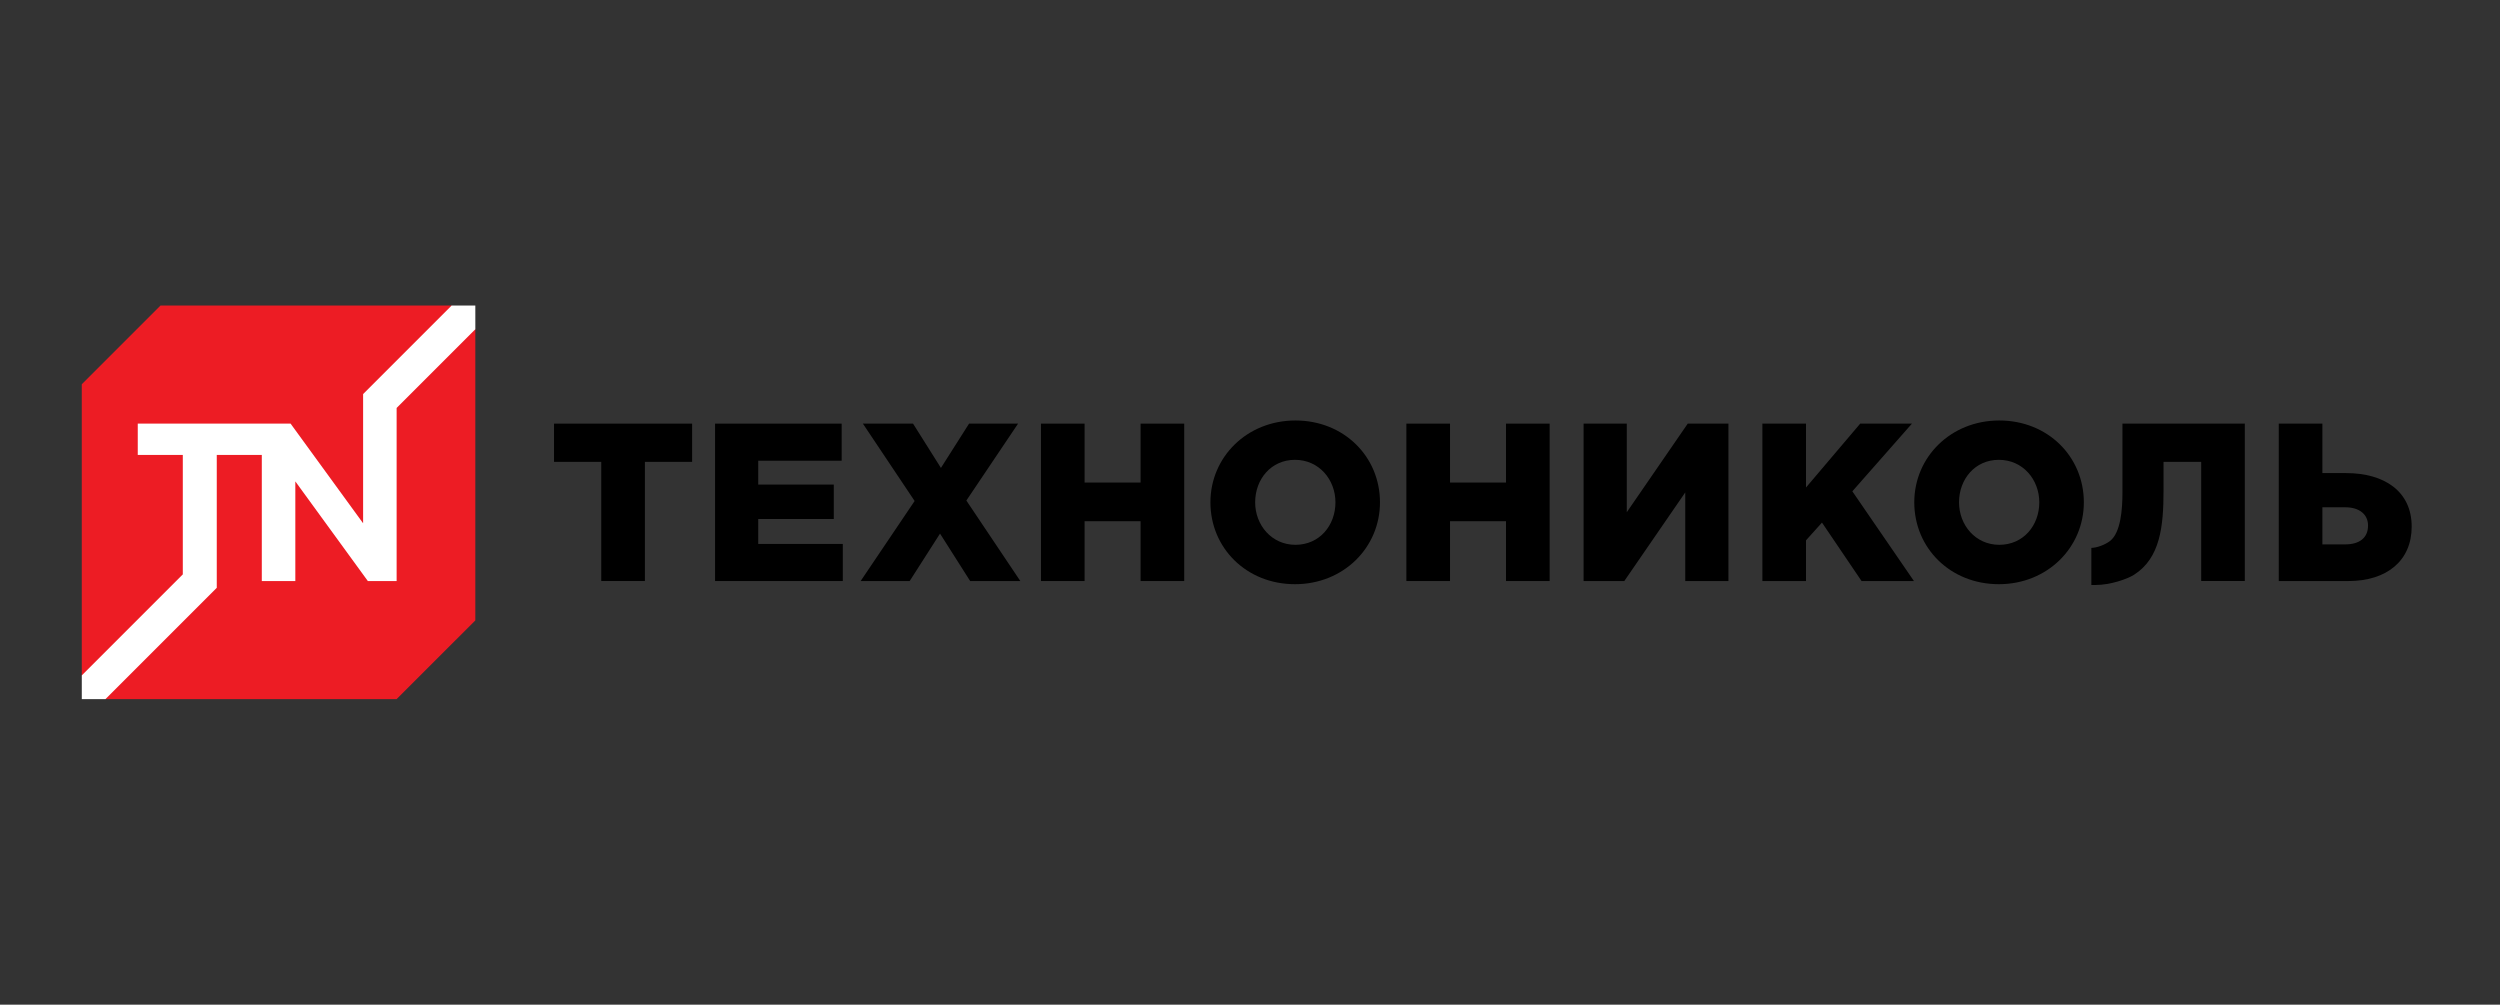 <svg width="214" height="86" viewBox="0 0 214 86" fill="none" xmlns="http://www.w3.org/2000/svg">
<rect x="0" y="0" width="214" height="86" fill="#333333" stroke="none"/>
<path d="M40.688 53.107L33.951 59.843L9.029 59.845L7 57.815V32.893L13.738 26.155H38.659L40.688 28.184V53.107Z" fill="#ED1C24"/>
<path d="M38.66 26.155L31.082 33.733V44.792L24.875 36.263H11.792V38.943H15.648V49.167L7.001 57.815V59.845L9.03 59.843L18.555 50.318V38.943H22.41V49.737H25.28V41.207L31.487 49.737H33.951V34.922L40.689 28.184L40.688 26.155H38.66Z" fill="white"/>
<path d="M51.468 39.535H47.425V36.263H59.245V39.535H55.203V49.736H51.468L51.468 39.535Z" fill="black"/>
<path d="M61.209 36.263H72.046V39.438H64.905V41.48H71.372V44.426H64.905V46.562H72.143V49.737H61.209V36.263Z" fill="black"/>
<path d="M78.292 42.885L73.863 36.263H78.157L80.544 40.055L82.951 36.263H87.146L82.72 42.846L87.34 49.737H83.046L80.466 45.676L77.868 49.737H73.671L78.292 42.885Z" fill="black"/>
<path d="M89.106 36.263H92.84V41.306H97.634V36.263H101.368V49.737H97.634V44.616H92.84V49.737H89.106V36.263Z" fill="black"/>
<path d="M103.612 43C103.612 39.13 106.73 35.993 110.889 35.993C115.046 35.993 118.126 39.092 118.126 43C118.126 46.869 115.008 50.007 110.851 50.007C106.691 50.007 103.612 46.907 103.612 43ZM114.314 43C114.314 41.055 112.91 39.361 110.85 39.361C108.808 39.361 107.442 41.016 107.442 43C107.442 44.945 108.848 46.636 110.889 46.636C112.947 46.637 114.314 44.983 114.314 43Z" fill="black"/>
<path d="M120.386 36.263H124.122V41.306H128.914V36.263H132.65V49.737H128.914V44.616H124.122V49.737H120.386V36.263Z" fill="black"/>
<path d="M135.555 36.263H139.252V43.846L144.47 36.263H147.953V49.737H144.257V42.153L139.039 49.737H135.555V36.263Z" fill="black"/>
<path d="M150.86 36.263H154.593V41.731L159.233 36.263H163.661L158.56 42.056L163.833 49.737H159.349L155.961 44.733L154.593 46.253V49.738H150.86V36.263Z" fill="black"/>
<path d="M163.862 43C163.862 39.13 166.98 35.993 171.137 35.993C175.296 35.993 178.377 39.092 178.377 43C178.377 46.869 175.257 50.007 171.1 50.007C166.941 50.007 163.862 46.907 163.862 43ZM174.563 43C174.563 41.055 173.16 39.361 171.1 39.361C169.058 39.361 167.693 41.016 167.693 43C167.693 44.945 169.097 46.636 171.138 46.636C173.197 46.637 174.563 44.983 174.563 43Z" fill="black"/>
<path d="M195.062 36.263H198.796V40.497H200.837C204.071 40.497 206.44 42.038 206.44 45.077C206.44 47.986 204.322 49.737 201.03 49.737H195.062V36.263ZM200.741 46.6C201.972 46.6 202.704 46.041 202.704 44.983C202.704 44.04 201.972 43.424 200.76 43.424H198.796V46.6H200.741Z" fill="black"/>
<path d="M181.682 36.263V42.174C181.682 43.571 181.541 45.592 180.619 46.307C180.186 46.641 179.472 46.898 179.02 46.898V50.075H179.374C180.665 50.075 182.112 49.556 182.668 49.203C184.92 47.773 185.199 45.053 185.199 41.98V39.535H188.422V49.736H192.156V36.263H181.682Z" fill="black"/>
</svg>
